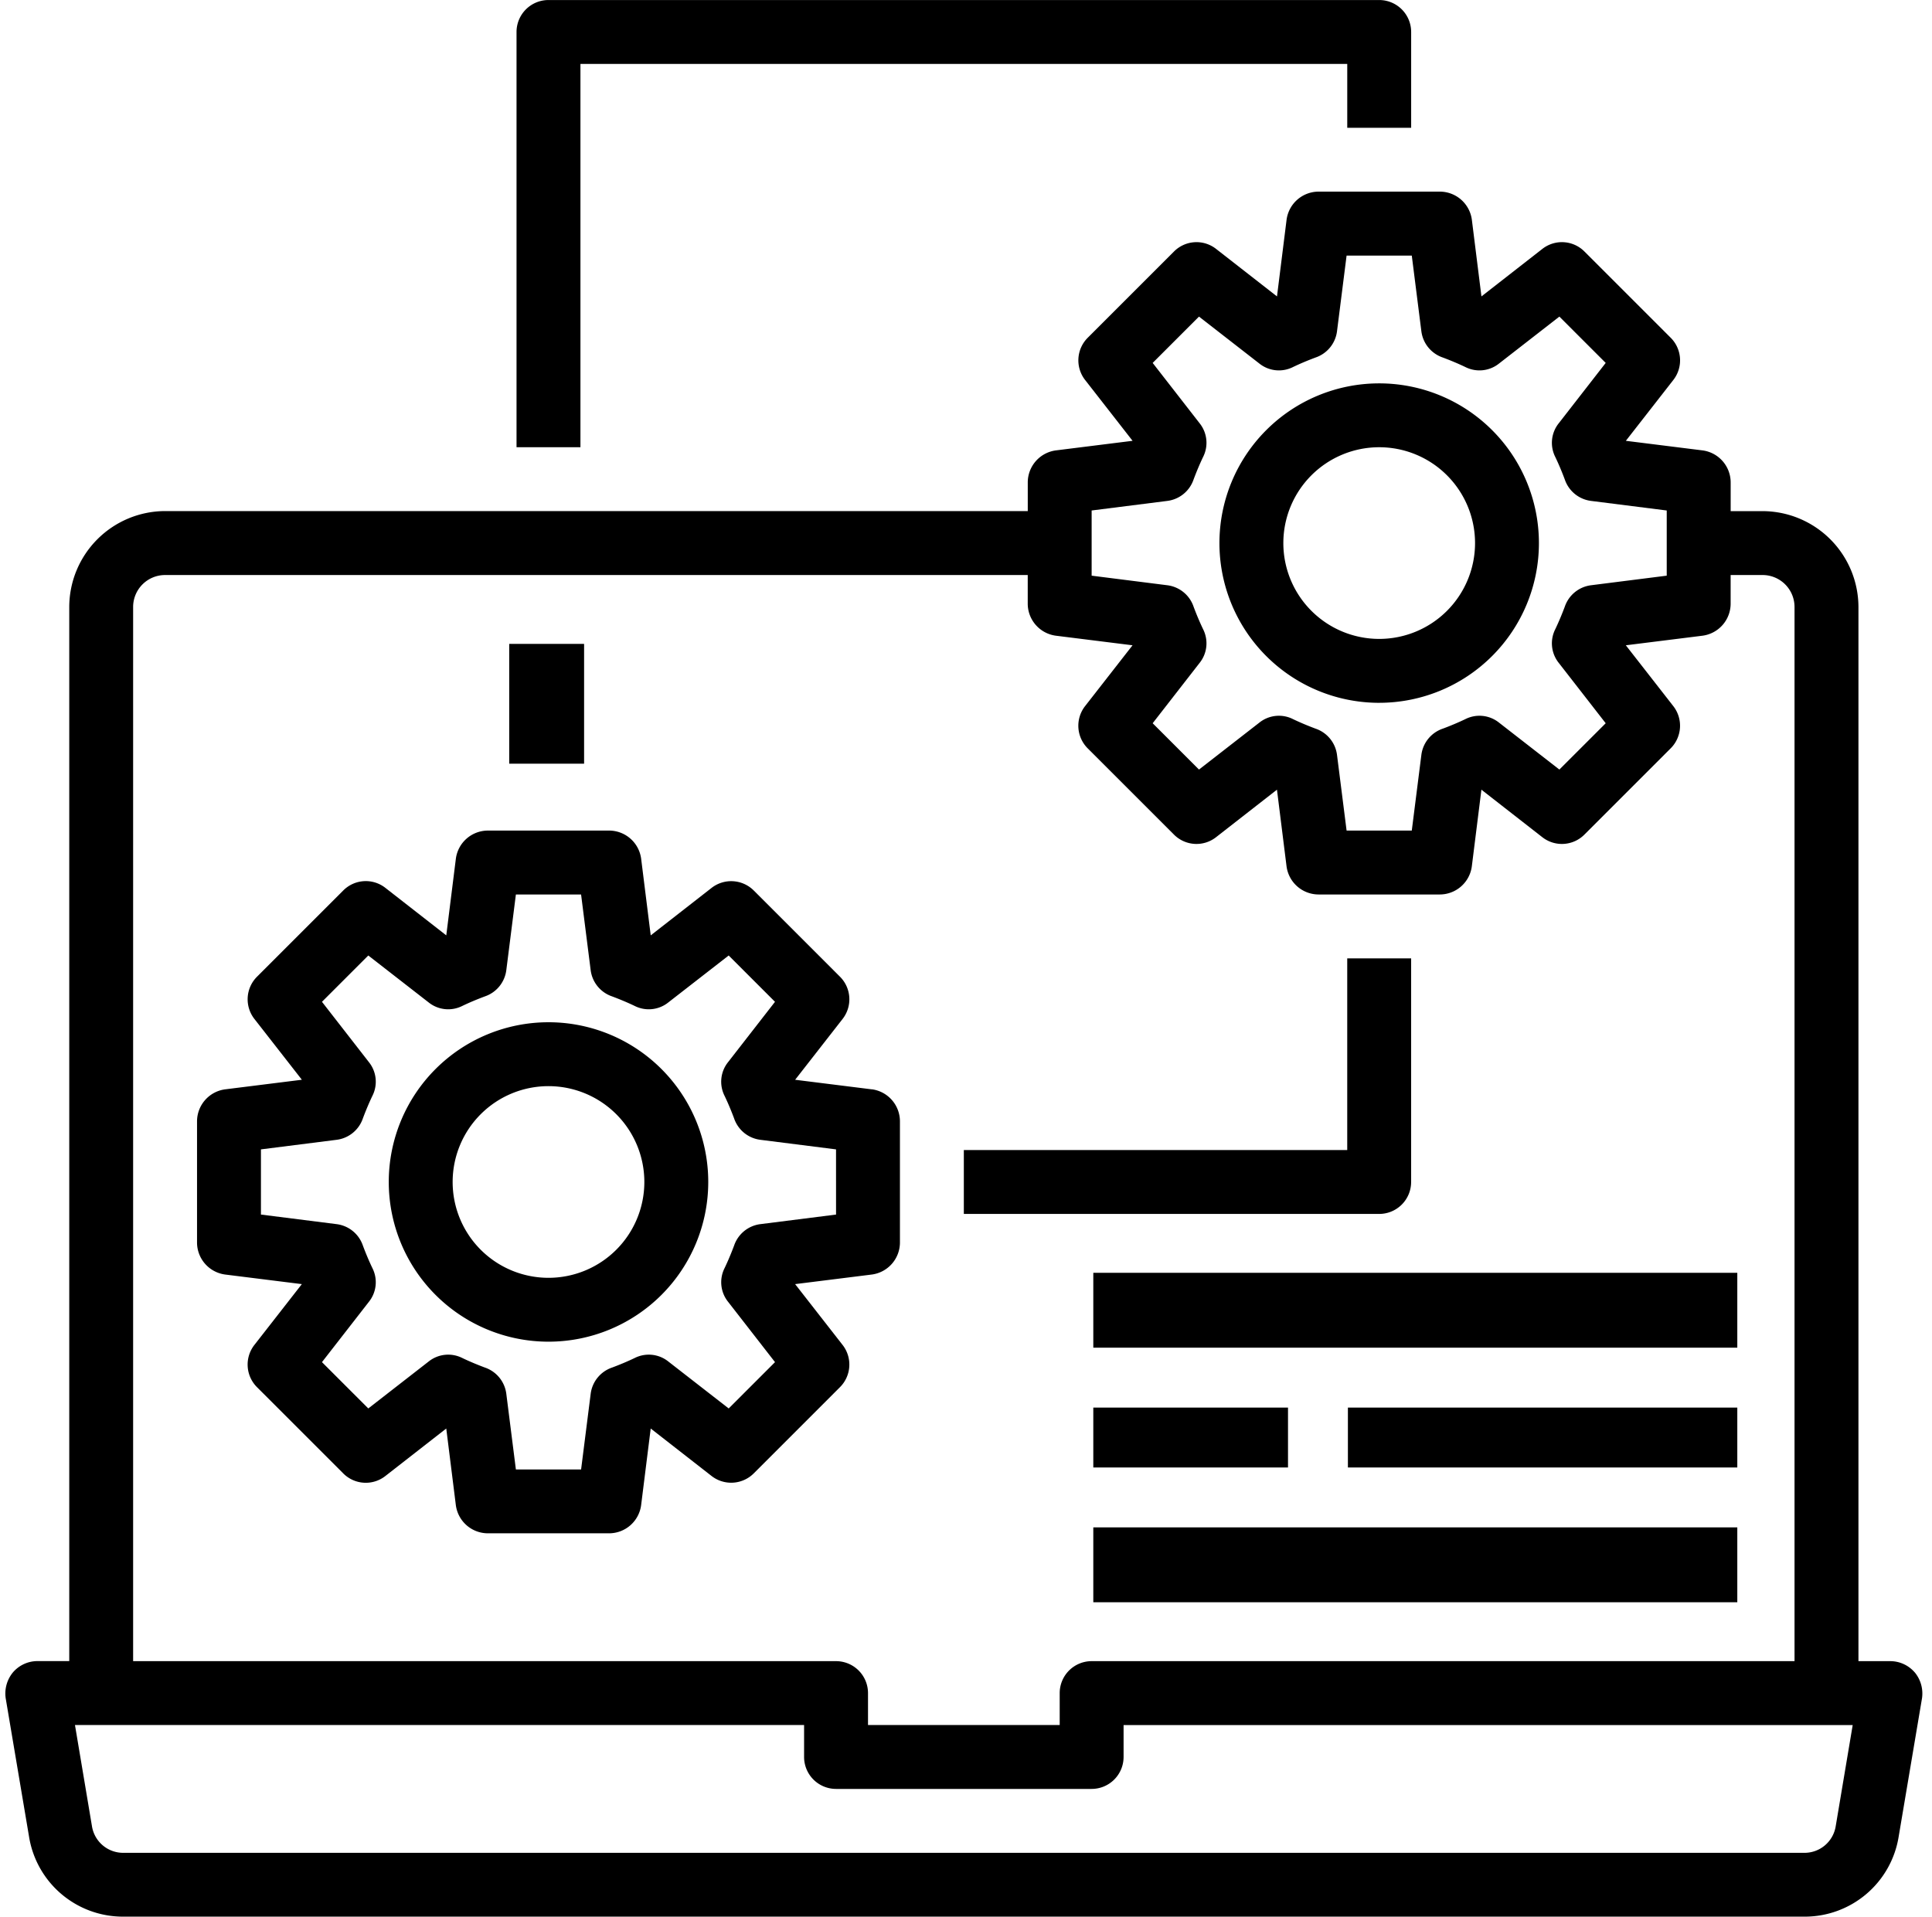 <svg xmlns="http://www.w3.org/2000/svg" xmlns:xlink="http://www.w3.org/1999/xlink" width="129" height="128" viewBox="0 0 129 128">
  <defs>
    <clipPath id="clip-path">
      <rect id="사각형_1809" data-name="사각형 1809" width="129" height="128" transform="translate(0 -0.001)" fill="none"/>
    </clipPath>
  </defs>
  <g id="그룹_746" data-name="그룹 746" transform="translate(-116 -241.889)">
    <g id="그룹_745" data-name="그룹 745" transform="translate(116 241.89)">
      <g id="그룹_744" data-name="그룹 744" transform="translate(0 0)" clip-path="url(#clip-path)">
        <path id="패스_2598" data-name="패스 2598" d="M244.486,376.77a2.153,2.153,0,0,0-1.621-.747h-2.133v-70.4a6.419,6.419,0,0,0-6.4-6.4H232.2V297.3a2.161,2.161,0,0,0-1.878-2.133l-5.12-.64,3.179-4.075a2.132,2.132,0,0,0-.193-2.815l-5.739-5.739a2.12,2.12,0,0,0-2.815-.193l-4.075,3.179-.64-5.12a2.161,2.161,0,0,0-2.133-1.878h-8.105a2.161,2.161,0,0,0-2.133,1.878l-.64,5.12-4.075-3.179a2.12,2.12,0,0,0-2.815.193l-5.739,5.739a2.132,2.132,0,0,0-.193,2.815l3.179,4.075-5.12.64a2.161,2.161,0,0,0-1.878,2.133v1.919h-57.6a6.419,6.419,0,0,0-6.4,6.4v70.4h-2.133a2.153,2.153,0,0,0-1.621.747,2.215,2.215,0,0,0-.491,1.728l1.558,9.237a6.352,6.352,0,0,0,6.293,5.354H237.126a6.352,6.352,0,0,0,6.293-5.354l1.558-9.237a2.215,2.215,0,0,0-.491-1.728Zm-54.954-77.59,5.056-.64a2.133,2.133,0,0,0,1.75-1.429c.192-.511.405-1.024.64-1.514a2.09,2.09,0,0,0-.235-2.24l-3.136-4.032,3.093-3.093,4.032,3.136a2.09,2.09,0,0,0,2.24.235c.49-.235,1-.448,1.514-.64a2.133,2.133,0,0,0,1.429-1.75l.64-5.056h4.353l.64,5.056a2.133,2.133,0,0,0,1.429,1.75c.511.192,1.024.405,1.514.64a2.09,2.09,0,0,0,2.24-.235l4.032-3.136,3.093,3.093-3.136,4.032a2.09,2.09,0,0,0-.235,2.24c.235.49.448,1,.64,1.514a2.133,2.133,0,0,0,1.75,1.429l5.056.64v4.353l-5.056.64a2.133,2.133,0,0,0-1.75,1.429c-.192.511-.405,1.024-.64,1.514a2.09,2.09,0,0,0,.235,2.24l3.136,4.032-3.093,3.093-4.032-3.136a2.089,2.089,0,0,0-2.24-.235c-.49.235-1,.448-1.514.64a2.133,2.133,0,0,0-1.429,1.75l-.64,5.056h-4.353l-.64-5.056a2.133,2.133,0,0,0-1.429-1.75c-.511-.192-1.024-.405-1.514-.64a2.089,2.089,0,0,0-2.24.235l-4.032,3.136-3.093-3.093,3.136-4.032a2.09,2.09,0,0,0,.235-2.24c-.235-.49-.448-1-.64-1.514a2.133,2.133,0,0,0-1.75-1.429l-5.056-.64Zm-64,6.443a2.134,2.134,0,0,1,2.133-2.133h57.6v1.919a2.161,2.161,0,0,0,1.878,2.133l5.12.64-3.179,4.075a2.132,2.132,0,0,0,.193,2.815l5.739,5.739a2.12,2.12,0,0,0,2.815.193l4.075-3.179.64,5.12a2.161,2.161,0,0,0,2.133,1.878h8.105a2.161,2.161,0,0,0,2.133-1.878l.64-5.12,4.075,3.179a2.12,2.12,0,0,0,2.815-.193l5.739-5.739a2.132,2.132,0,0,0,.193-2.815l-3.179-4.075,5.12-.64a2.161,2.161,0,0,0,1.878-2.133V303.49h2.133a2.134,2.134,0,0,1,2.133,2.133v70.4H189.532a2.134,2.134,0,0,0-2.133,2.133v2.133H174.6v-2.133a2.134,2.134,0,0,0-2.133-2.133H125.532Zm113.684,81.408a2.109,2.109,0,0,1-2.09,1.792H124.871a2.109,2.109,0,0,1-2.09-1.792l-1.132-6.742h48.683v2.133a2.134,2.134,0,0,0,2.133,2.133h17.067a2.134,2.134,0,0,0,2.133-2.133V380.29h48.683Zm0,0" transform="translate(-116.643 -265.09)"/>
      </g>
    </g>
    <path id="패스_2599" data-name="패스 2599" d="M198.056,415.171l-5.12-.64,3.179-4.075a2.132,2.132,0,0,0-.193-2.815l-5.739-5.739a2.133,2.133,0,0,0-2.815-.193l-4.075,3.179-.64-5.12a2.161,2.161,0,0,0-2.133-1.878h-8.105a2.161,2.161,0,0,0-2.133,1.878l-.64,5.12-4.075-3.179a2.12,2.12,0,0,0-2.815.193l-5.739,5.739a2.132,2.132,0,0,0-.193,2.815L160,414.53l-5.12.64A2.161,2.161,0,0,0,153,417.3v8.105a2.161,2.161,0,0,0,1.878,2.133l5.12.64-3.179,4.075a2.132,2.132,0,0,0,.193,2.815l5.739,5.739a2.12,2.12,0,0,0,2.815.193l4.075-3.179.64,5.12a2.161,2.161,0,0,0,2.133,1.878h8.105a2.161,2.161,0,0,0,2.133-1.878l.64-5.12,4.075,3.179a2.132,2.132,0,0,0,2.815-.193l5.739-5.739a2.132,2.132,0,0,0,.193-2.815l-3.179-4.075,5.12-.64a2.161,2.161,0,0,0,1.878-2.133V417.3a2.161,2.161,0,0,0-1.878-2.133Zm-2.389,8.362-5.056.64a2.133,2.133,0,0,0-1.75,1.429c-.192.511-.405,1.024-.64,1.514a2.09,2.09,0,0,0,.235,2.24l3.136,4.032-3.093,3.093-4.032-3.136a2.09,2.09,0,0,0-2.24-.235c-.49.235-1,.448-1.514.64a2.133,2.133,0,0,0-1.429,1.75l-.64,5.056H174.29l-.64-5.056a2.133,2.133,0,0,0-1.429-1.75c-.511-.192-1.024-.405-1.514-.64a2.09,2.09,0,0,0-2.24.235l-4.032,3.136-3.093-3.093,3.136-4.032a2.09,2.09,0,0,0,.235-2.24c-.235-.49-.448-1-.64-1.514a2.133,2.133,0,0,0-1.75-1.429l-5.056-.64V419.18l5.056-.64a2.133,2.133,0,0,0,1.75-1.429c.192-.511.405-1.024.64-1.514a2.089,2.089,0,0,0-.235-2.24l-3.136-4.032,3.093-3.093,4.032,3.136a2.09,2.09,0,0,0,2.24.235c.49-.235,1-.448,1.514-.64a2.133,2.133,0,0,0,1.429-1.75l.64-5.056h4.353l.64,5.056a2.133,2.133,0,0,0,1.429,1.75c.511.192,1.024.405,1.514.64a2.09,2.09,0,0,0,2.24-.235l4.032-3.136,3.093,3.093-3.136,4.032a2.09,2.09,0,0,0-.235,2.24c.235.49.448,1,.64,1.514a2.133,2.133,0,0,0,1.75,1.429l5.056.64Zm0,0" transform="translate(-23.844 -100.534)"/>
    <path id="패스_2600" data-name="패스 2600" d="M199.667,433.89a10.666,10.666,0,1,0,10.667,10.667,10.665,10.665,0,0,0-10.667-10.667Zm0,17.067a6.4,6.4,0,1,1,6.4-6.4,6.4,6.4,0,0,1-6.4,6.4Zm0,0" transform="translate(-47.044 -123.734)"/>
    <path id="패스_2601" data-name="패스 2601" d="M355.667,335.223A10.666,10.666,0,1,0,345,324.557a10.665,10.665,0,0,0,10.667,10.667Zm0-17.067a6.4,6.4,0,1,1-6.4,6.4,6.4,6.4,0,0,1,6.4-6.4Zm0,0" transform="translate(-147.578 -46.4)"/>
    <rect id="사각형_1810" data-name="사각형 1810" width="5" height="8" transform="translate(150 284.889)"/>
    <path id="패스_2602" data-name="패스 2602" d="M217.267,246.157h51.2v4.267h4.267v-6.4a2.134,2.134,0,0,0-2.133-2.133H215.133A2.134,2.134,0,0,0,213,244.023v27.733h4.267Zm0,0" transform="translate(-62.511 0)"/>
    <path id="패스_2603" data-name="패스 2603" d="M326.867,436.823V421.89H322.6v12.8H297v4.267h27.733a2.134,2.134,0,0,0,2.133-2.133Zm0,0" transform="translate(-116.645 -116)"/>
    <rect id="사각형_1811" data-name="사각형 1811" width="26" height="4" transform="translate(206 335.889)"/>
    <rect id="사각형_1812" data-name="사각형 1812" width="13" height="4" transform="translate(189 335.889)"/>
    <rect id="사각형_1813" data-name="사각형 1813" width="43" height="5" transform="translate(189 343.889)"/>
    <rect id="사각형_1814" data-name="사각형 1814" width="43" height="5" transform="translate(189 326.889)"/>
  </g>
</svg>
